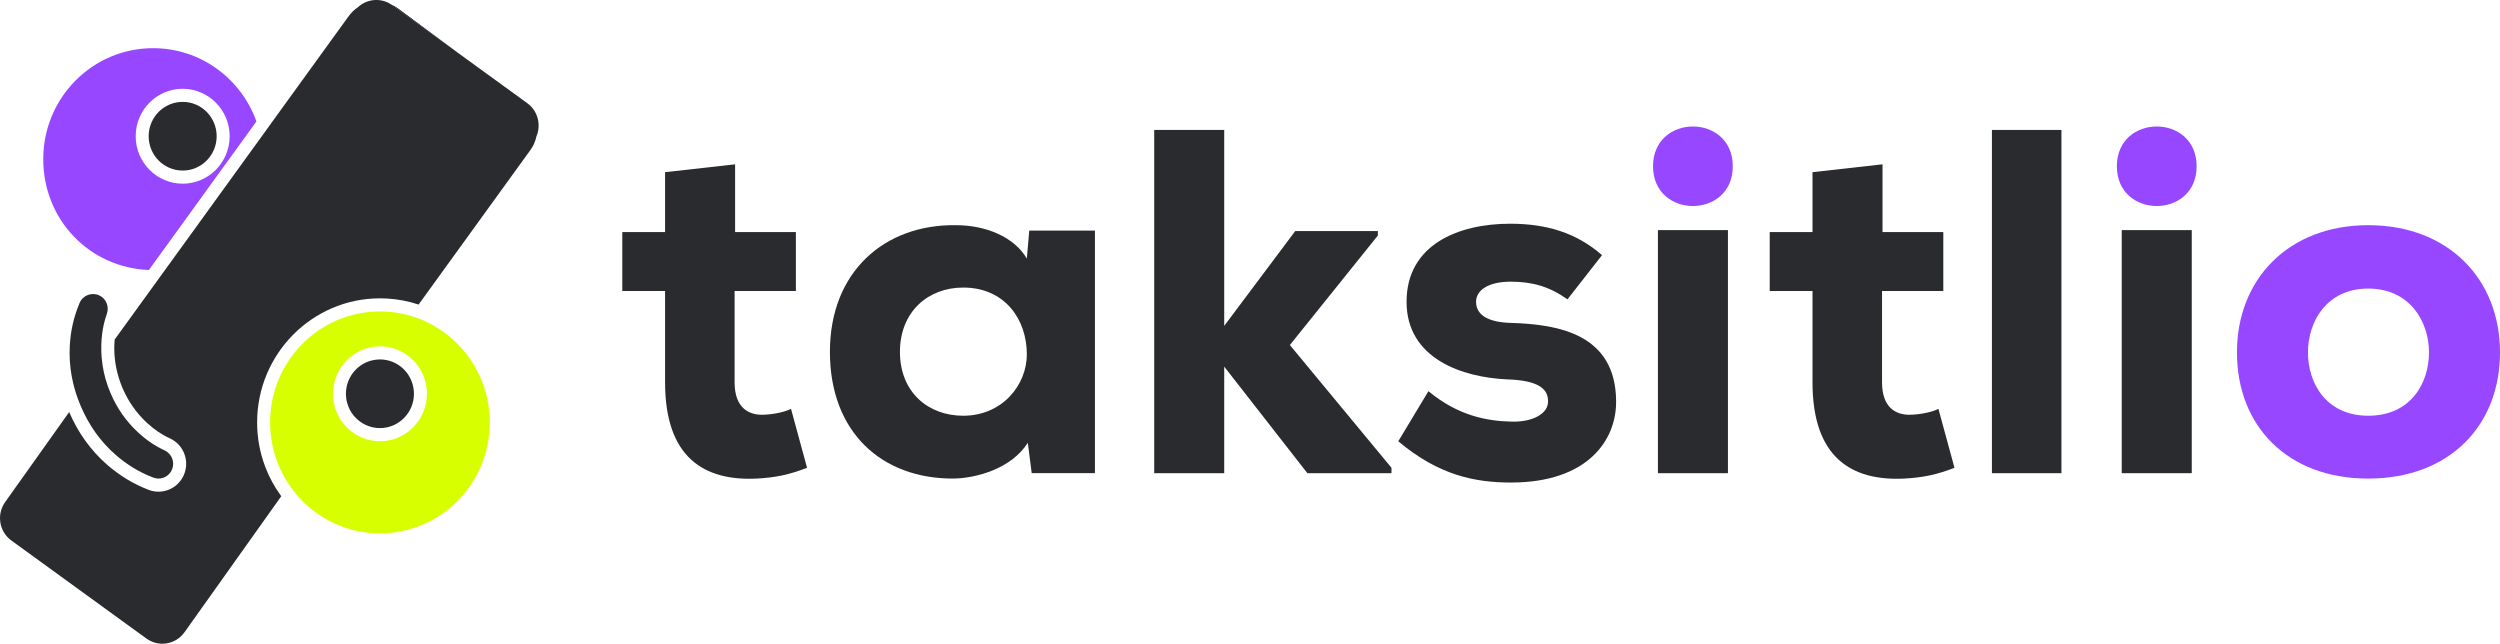 <svg width="167" height="43" viewBox="0 0 167 43" fill="none" xmlns="http://www.w3.org/2000/svg">
<g clip-path="url(#clip0_7074_17410)">
<path d="M49.105 10.976V15.502H53.165V19.439H49.072V25.54C49.072 27.246 50.014 27.705 50.891 27.705C51.443 27.705 52.32 27.574 52.84 27.312L53.911 31.248C52.742 31.706 51.8 31.904 50.533 31.97C47.058 32.133 44.427 30.592 44.427 25.54V19.439H41.569V15.502H44.427V11.501L49.104 10.976H49.105Z" fill="#2A2B2E"/>
<path d="M68.755 15.403L68.592 17.274C67.749 15.83 65.865 15.042 63.852 15.042C59.109 14.976 55.438 18.126 55.438 23.506C55.438 28.886 58.914 32.002 63.721 31.968C65.279 31.935 67.586 31.279 68.658 29.575L68.918 31.607H73.142V15.402H68.756L68.755 15.403ZM64.337 27.771C62 27.771 60.116 26.197 60.116 23.507C60.116 20.817 62.001 19.209 64.337 19.209C67.131 19.209 68.592 21.34 68.592 23.67C68.592 25.704 66.968 27.771 64.337 27.771Z" fill="#2A2B2E"/>
<path d="M81.778 8.68V21.768L86.52 15.437H92.042V15.732L86.163 23.048L92.951 31.248V31.609H87.332L81.778 24.491V31.609H77.101V8.68H81.778Z" fill="#2A2B2E"/>
<path d="M104.707 19.997C103.506 19.143 102.369 18.816 100.908 18.816C99.447 18.816 98.601 19.374 98.601 20.16C98.601 21.046 99.413 21.538 100.972 21.571C104.122 21.67 107.923 22.326 107.956 26.787C107.988 29.412 106.04 32.233 100.94 32.233C98.569 32.233 96.133 31.774 93.405 29.477L95.419 26.131C97.4 27.771 99.316 28.132 101.005 28.165C102.369 28.197 103.441 27.639 103.409 26.787C103.409 26.033 102.856 25.409 100.68 25.343C97.693 25.212 93.958 23.965 93.958 20.16C93.958 16.355 97.401 14.944 100.876 14.944C103.345 14.944 105.326 15.568 107.015 17.043L104.708 19.995L104.707 19.997Z" fill="#2A2B2E"/>
<path d="M115.75 11.106C115.75 14.649 110.423 14.649 110.423 11.106C110.423 7.564 115.75 7.564 115.75 11.106Z" fill="#9747FF"/>
<path d="M115.426 15.371H110.749V31.609H115.426V15.371Z" fill="#2A2B2E"/>
<path d="M125.753 10.976V15.502H129.813V19.439H125.72V25.54C125.72 27.246 126.662 27.705 127.539 27.705C128.091 27.705 128.968 27.574 129.487 27.312L130.559 31.248C129.39 31.706 128.448 31.904 127.181 31.97C123.706 32.133 121.075 30.592 121.075 25.54V19.439H118.217V15.502H121.075V11.501L125.752 10.976H125.753Z" fill="#2A2B2E"/>
<path d="M137.704 8.68H133.06V31.609H137.704V8.68Z" fill="#2A2B2E"/>
<path d="M146.734 11.106C146.734 14.649 141.407 14.649 141.407 11.106C141.407 7.564 146.734 7.564 146.734 11.106Z" fill="#9747FF"/>
<path d="M146.409 15.371H141.732V31.609H146.409V15.371Z" fill="#2A2B2E"/>
<path d="M158.199 15.042C152.872 15.042 149.428 18.65 149.428 23.54C149.428 28.429 152.774 31.969 158.199 31.969C163.624 31.969 167 28.427 167 23.54C167 18.652 163.556 15.042 158.199 15.042ZM158.199 27.771C155.372 27.771 154.171 25.573 154.171 23.54C154.171 21.506 155.405 19.276 158.199 19.276C160.993 19.276 162.257 21.506 162.257 23.54C162.257 25.573 161.056 27.771 158.199 27.771Z" fill="#9747FF"/>
<path d="M30.733 3.636L26.201 0.347C26.182 0.334 26.163 0.319 26.142 0.307C26.286 0.373 26.424 0.456 26.558 0.553L30.732 3.636H30.733Z" fill="#2A2B2E"/>
<path d="M30.733 3.636L26.201 0.347C26.182 0.334 26.163 0.319 26.142 0.307C26.286 0.373 26.424 0.456 26.558 0.553L30.732 3.636H30.733Z" fill="#2A2B2E"/>
<path d="M10.227 3.218C6.172 3.218 2.889 6.536 2.889 10.629C2.889 14.722 6.021 17.887 9.946 18.036L17.129 8.112C16.111 5.257 13.405 3.218 10.228 3.218H10.227ZM12.202 12.27C10.472 12.27 9.064 10.849 9.064 9.1C9.064 7.35 10.472 5.93 12.202 5.93C13.932 5.93 15.341 7.352 15.341 9.1C15.341 10.847 13.934 12.27 12.202 12.27Z" fill="#9747FF"/>
<path d="M14.473 9.099C14.473 10.366 13.457 11.393 12.202 11.393C10.947 11.393 9.931 10.367 9.931 9.099C9.931 7.832 10.947 6.806 12.202 6.806C13.457 6.806 14.473 7.832 14.473 9.099Z" fill="#2A2B2E"/>
<path d="M35.833 9.11C35.767 9.43 35.636 9.741 35.432 10.02C32.941 13.462 30.451 16.903 27.962 20.344C27.943 20.338 27.926 20.334 27.907 20.327C27.253 20.113 26.561 19.982 25.844 19.941C25.7 19.933 25.547 19.929 25.381 19.929C20.857 19.929 17.176 23.645 17.176 28.216C17.176 29.236 17.356 30.232 17.714 31.172C17.974 31.862 18.323 32.504 18.744 33.084C18.759 33.106 18.774 33.125 18.789 33.146L16.34 36.59L12.325 42.234C12.008 42.679 11.53 42.938 11.033 42.99C10.605 43.035 10.159 42.928 9.78 42.654L0.76 36.107C-0.057 35.514 -0.245 34.363 0.344 33.538L4.62 27.526C5.22 28.916 6.075 30.104 7.167 31.054C8 31.78 8.933 32.343 9.943 32.727C10.15 32.806 10.369 32.844 10.589 32.844C11.38 32.844 12.083 32.337 12.337 31.581C12.644 30.668 12.218 29.681 11.346 29.282C10.803 29.036 10.283 28.68 9.798 28.229C9.099 27.579 8.554 26.796 8.176 25.901C7.822 25.061 7.64 24.187 7.633 23.29C7.633 23.228 7.633 23.167 7.635 23.105C7.639 22.964 7.646 22.821 7.658 22.683L10.385 18.916L13.017 15.281L18.092 8.266V8.264L19.54 6.263L23.303 1.065C23.473 0.83 23.676 0.637 23.903 0.487C23.905 0.485 23.907 0.481 23.91 0.481C24.515 -0.08 25.439 -0.168 26.143 0.305C26.164 0.318 26.183 0.331 26.202 0.346L30.734 3.634L35.221 6.892C35.928 7.404 36.163 8.332 35.834 9.109L35.833 9.11Z" fill="#2A2B2E"/>
<path d="M28.273 21.402C28.257 21.394 28.241 21.388 28.226 21.381C27.963 21.269 27.695 21.173 27.419 21.094C27.404 21.089 27.388 21.083 27.373 21.079C26.866 20.936 26.337 20.844 25.792 20.815C25.655 20.807 25.52 20.805 25.381 20.805C21.328 20.805 18.043 24.121 18.043 28.216C18.043 29.146 18.213 30.039 18.524 30.86C18.721 31.384 18.976 31.88 19.282 32.338C19.294 32.358 19.307 32.377 19.322 32.396C19.478 32.629 19.648 32.852 19.831 33.064C19.844 33.081 19.859 33.099 19.876 33.117C21.219 34.657 23.188 35.628 25.381 35.628C29.434 35.628 32.719 32.309 32.719 28.216C32.719 25.16 30.887 22.534 28.273 21.402ZM25.38 29.473C24.506 29.473 23.711 29.109 23.144 28.524C23.138 28.519 23.134 28.513 23.129 28.508C22.921 28.292 22.744 28.049 22.605 27.782C22.601 27.775 22.599 27.769 22.597 27.762C22.369 27.326 22.243 26.83 22.243 26.304C22.243 24.557 23.651 23.134 25.381 23.134C25.551 23.134 25.72 23.149 25.882 23.175C25.893 23.177 25.901 23.178 25.91 23.179C26.207 23.23 26.489 23.323 26.751 23.453C26.76 23.457 26.769 23.462 26.777 23.468C27.808 23.986 28.519 25.064 28.519 26.304C28.519 28.052 27.11 29.474 25.38 29.474V29.473Z" fill="#D8FF00"/>
<path d="M27.652 26.304C27.652 27.57 26.635 28.597 25.381 28.597C24.692 28.597 24.076 28.287 23.659 27.8L23.648 27.79C23.443 27.546 23.29 27.259 23.199 26.944C23.197 26.94 23.195 26.937 23.195 26.931C23.138 26.732 23.108 26.521 23.108 26.304C23.108 25.07 24.073 24.063 25.284 24.014C25.291 24.012 25.298 24.012 25.307 24.012C25.331 24.01 25.356 24.01 25.38 24.01C25.681 24.01 25.971 24.07 26.235 24.178C26.241 24.18 26.249 24.183 26.256 24.187C27.074 24.534 27.651 25.35 27.651 26.304H27.652Z" fill="#2A2B2E"/>
<path d="M11.515 31.298C11.377 31.71 10.995 31.969 10.586 31.969C10.474 31.969 10.359 31.948 10.247 31.906C9.329 31.557 8.491 31.052 7.733 30.39C6.718 29.506 5.935 28.409 5.383 27.102C5.324 26.963 5.268 26.823 5.218 26.685C5.164 26.543 5.116 26.4 5.07 26.257C5.004 26.049 4.947 25.843 4.896 25.635C4.856 25.474 4.822 25.314 4.794 25.153C4.669 24.479 4.624 23.799 4.661 23.112C4.713 22.105 4.932 21.144 5.318 20.235C5.535 19.721 6.135 19.496 6.635 19.736L6.64 19.738C7.094 19.954 7.308 20.488 7.138 20.965C6.981 21.405 6.874 21.869 6.817 22.357C6.791 22.567 6.775 22.779 6.77 23V23.002C6.769 23.03 6.767 23.058 6.767 23.088C6.762 23.354 6.77 23.619 6.79 23.88C6.805 24.052 6.825 24.222 6.85 24.39C6.945 25.022 7.121 25.639 7.377 26.243C7.806 27.258 8.417 28.134 9.21 28.873C9.765 29.39 10.357 29.792 10.987 30.081C11.447 30.291 11.678 30.815 11.515 31.298Z" fill="#2A2B2E"/>
</g>
<defs>
<clipPath id="clip0_7074_17410">
<rect width="167" height="43" fill="white"/>
</clipPath>
</defs>
</svg>
